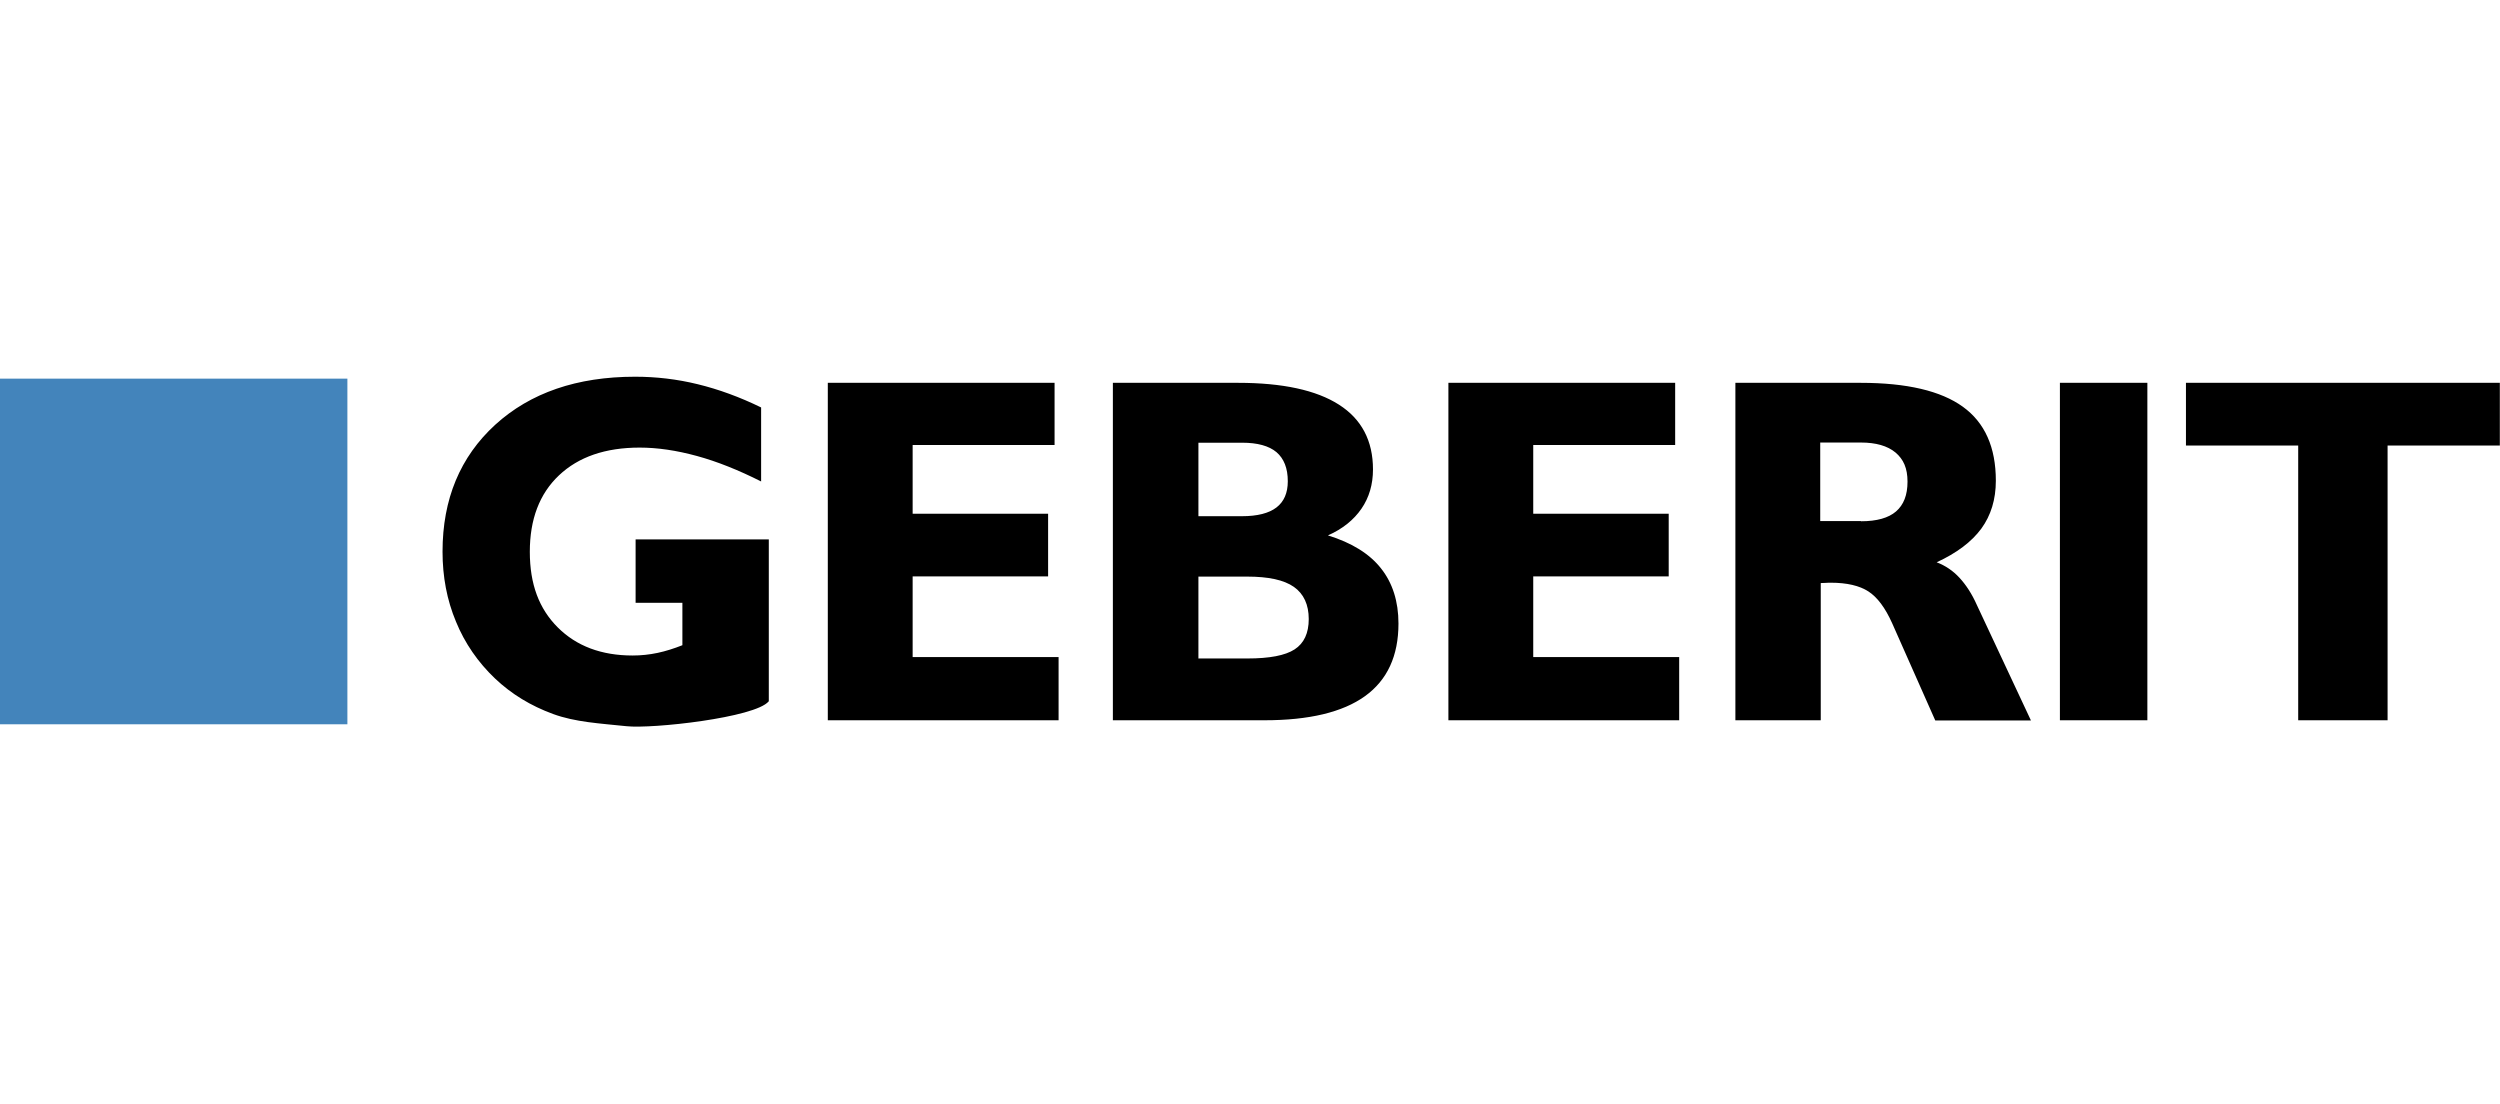 <?xml version="1.0" encoding="UTF-8"?>
<svg id="layer" xmlns="http://www.w3.org/2000/svg" viewBox="0 0 143.21 63.22">
  <defs>
    <style>
      .cls-1 {
        fill: #000;
        fill-rule: evenodd;
      }

      .cls-1, .cls-2 {
        stroke-width: 0px;
      }

      .cls-2 {
        fill: #4384bb;
      }
    </style>
  </defs>
  <path class="cls-1" d="M44.03,40.18c-.78.93-6.66,1.58-8.14,1.42-1.52-.16-2.93-.23-4.21-.7-1.28-.47-2.38-1.14-3.32-2.03-.97-.92-1.74-2.03-2.24-3.26-.52-1.24-.77-2.58-.77-4.01,0-3.01,1.01-5.43,3.02-7.27,2.01-1.83,4.68-2.75,8.01-2.75,1.21,0,2.41.14,3.59.43,1.19.29,2.4.73,3.63,1.33v4.24c-1.29-.65-2.51-1.14-3.68-1.46-1.17-.32-2.26-.48-3.28-.48-1.96,0-3.5.53-4.62,1.59-1.12,1.06-1.67,2.52-1.67,4.38s.53,3.26,1.6,4.33c1.07,1.07,2.5,1.61,4.29,1.61.48,0,.96-.05,1.43-.15.47-.1.94-.25,1.42-.44v-2.43h-2.68v-3.63h7.63v9.28h0ZM47.42,41.26v-19.33h12.99v3.56h-8.13v3.94h7.76v3.59h-7.76v4.62h8.36v3.62h-13.22ZM68.64,37.72h2.82c1.26,0,2.16-.17,2.7-.52.54-.35.81-.93.81-1.74s-.28-1.44-.85-1.84c-.57-.4-1.46-.59-2.68-.59h-2.79v4.7h0ZM71.15,29.57c.88,0,1.54-.17,1.97-.5.43-.33.65-.83.65-1.5,0-.75-.22-1.3-.65-1.67-.43-.36-1.09-.54-1.96-.54h-2.51v4.21h2.51ZM63.75,41.26v-19.33h7.17c2.56,0,4.48.42,5.78,1.25,1.3.83,1.95,2.07,1.95,3.71,0,.86-.22,1.61-.66,2.25-.44.64-1.08,1.16-1.92,1.53,1.36.42,2.38,1.05,3.04,1.89.66.83,1,1.89,1,3.16,0,1.85-.64,3.24-1.92,4.16-1.28.92-3.2,1.38-5.76,1.38h-8.68ZM82.97,41.26v-19.33h12.99v3.56h-8.13v3.94h7.76v3.59h-7.76v4.62h8.36v3.62h-13.22s0,0,0,0ZM106.61,29.86c.9,0,1.57-.19,2-.56.44-.38.66-.94.66-1.71s-.23-1.28-.69-1.67c-.46-.38-1.12-.57-1.98-.57h-2.33v4.5h2.33s0,0,0,0ZM99.41,41.26v-19.33h7.18c2.64,0,4.59.46,5.85,1.37,1.26.91,1.89,2.32,1.89,4.24,0,1.07-.28,1.98-.83,2.74-.56.76-1.41,1.4-2.56,1.93.5.19.94.49,1.3.88.38.41.72.93,1,1.56l3.1,6.62h-5.48l-2.47-5.57c-.4-.89-.85-1.49-1.36-1.82-.51-.33-1.23-.5-2.16-.5-.08,0-.17,0-.29.01-.09,0-.18.01-.28.01v7.86h-4.87ZM118,41.26v-19.33h5.01v19.33h-5.01ZM131.65,41.26v-15.74h-6.43v-3.59h17.98v3.59h-6.43v15.74h-5.12,0Z"/>
  <rect class="cls-2" x="0" y="21.69" width="19.9" height="19.8"/>
</svg>